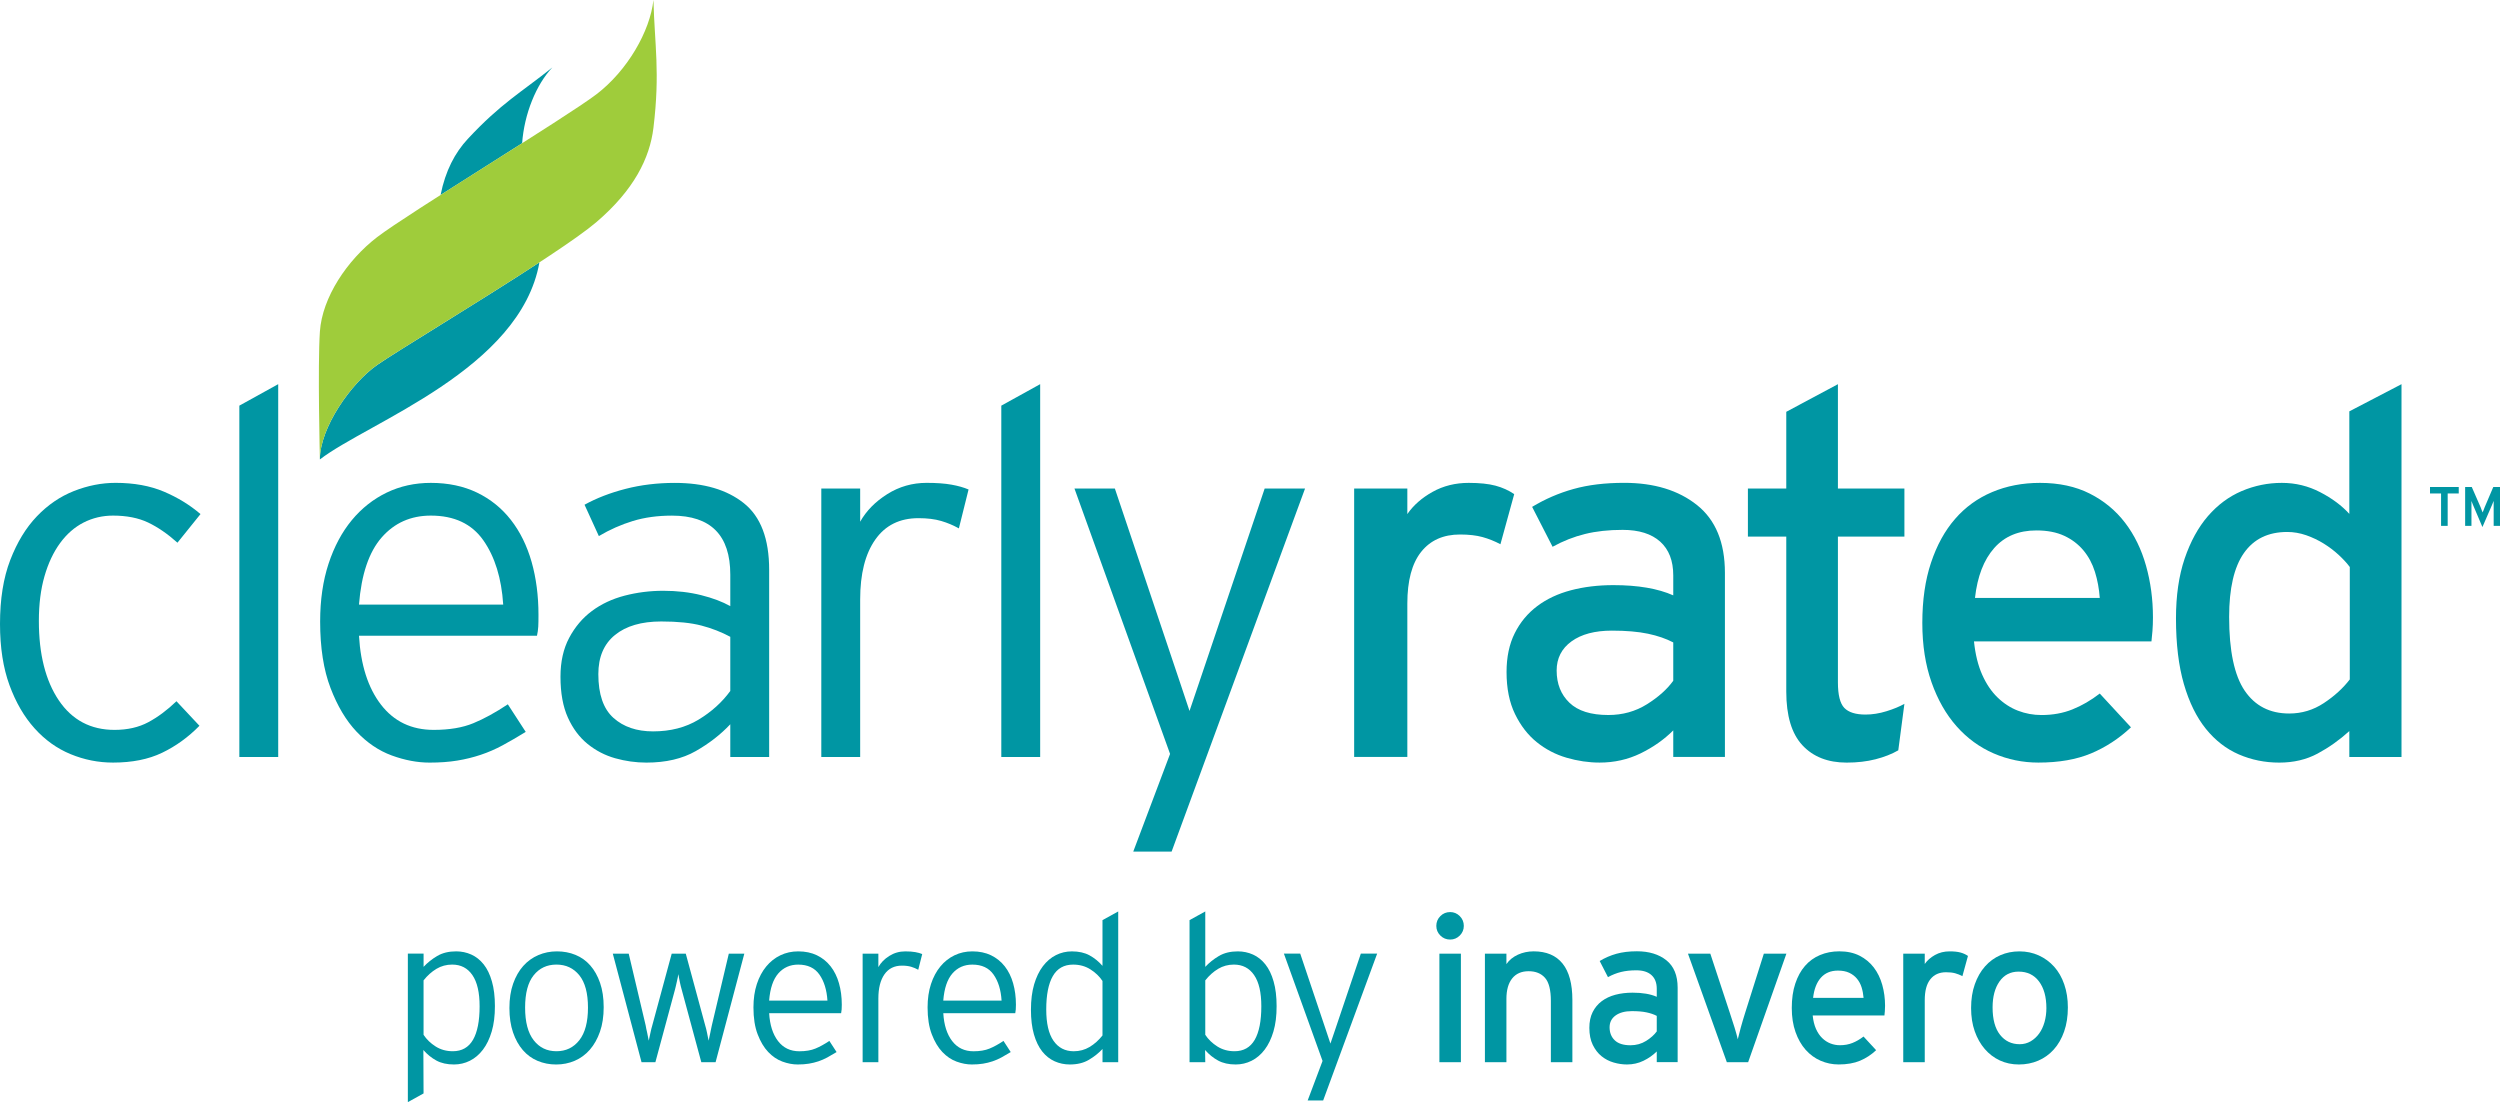 <?xml version="1.0" encoding="utf-8"?>
<!-- Generator: Adobe Illustrator 22.0.1, SVG Export Plug-In . SVG Version: 6.00 Build 0)  -->
<svg version="1.1" id="Layer_1" xmlns="http://www.w3.org/2000/svg" xmlns:xlink="http://www.w3.org/1999/xlink" x="0px" y="0px"
	 viewBox="0 0 116.82 51.5" style="enable-background:new 0 0 116.82 51.5;" xml:space="preserve">
<style type="text/css">
	.st0{fill:#0096A3;}
	.st1{fill:#9FCC3B;}
</style>
<g>
	<g>
		<path class="st0" d="M25.811,3.152c-1.443,1.156-2.409,1.678-3.956,3.344c-0.59,0.635-1.042,1.48-1.267,2.614
			c1.2-0.766,2.57-1.629,3.81-2.417C24.496,5.324,25.059,3.94,25.811,3.152z"/>
		<path class="st0" d="M14.947,21.469c2.268-1.744,9.371-4.21,10.259-9.208c-2.811,1.839-6.683,4.164-7.587,4.796
			C16.395,17.913,14.947,19.994,14.947,21.469z"/>
		<path class="st1" d="M27.862,4.412c-1.418,1.078-8.798,5.562-10.242,6.671c-1.397,1.073-2.564,2.813-2.672,4.412
			c-0.108,1.599,0,5.973,0,5.973c0-1.476,1.447-3.556,2.672-4.412c1.277-0.892,8.479-5.165,10.242-6.671
			c1.763-1.506,2.5-2.994,2.672-4.412c0.315-2.603,0.056-3.842,0-5.973C30.376,1.463,29.311,3.311,27.862,4.412z"/>
	</g>
	<g>
		<path class="st0" d="M8.292,25.359c-0.462-0.414-0.92-0.728-1.374-0.944c-0.454-0.215-1-0.322-1.637-0.322
			c-0.494,0-0.952,0.109-1.375,0.324c-0.422,0.216-0.788,0.536-1.099,0.961c-0.31,0.424-0.554,0.941-0.728,1.548
			c-0.176,0.608-0.263,1.305-0.263,2.089c0,1.553,0.31,2.789,0.931,3.71c0.621,0.92,1.489,1.381,2.605,1.381
			c0.606,0,1.132-0.12,1.578-0.359c0.446-0.239,0.884-0.565,1.315-0.98l1.075,1.147c-0.526,0.536-1.108,0.956-1.745,1.261
			c-0.637,0.307-1.401,0.459-2.293,0.459c-0.686,0-1.346-0.131-1.983-0.394c-0.638-0.263-1.199-0.665-1.685-1.207
			c-0.487-0.541-0.877-1.214-1.172-2.019C0.148,31.21,0,30.259,0,29.159C0,27.996,0.159,27,0.478,26.172
			c0.319-0.829,0.733-1.51,1.243-2.043c0.51-0.534,1.087-0.928,1.733-1.184c0.646-0.254,1.294-0.382,1.948-0.382
			c0.86,0,1.612,0.138,2.258,0.411c0.646,0.275,1.215,0.624,1.709,1.048L8.292,25.359z"/>
		<path class="st0" d="M11.184,35.372V18.955L13,17.951v17.421H11.184z"/>
		<path class="st0" d="M25.152,29.279c-0.009,0.143-0.028,0.286-0.06,0.429h-8.317c0.079,1.362,0.422,2.435,1.028,3.22
			c0.606,0.785,1.425,1.178,2.462,1.178c0.732,0,1.35-0.104,1.851-0.311c0.502-0.206,1.04-0.502,1.614-0.884l0.836,1.289
			c-0.382,0.235-0.741,0.443-1.075,0.624c-0.335,0.181-0.678,0.33-1.028,0.447c-0.351,0.117-0.716,0.208-1.099,0.27
			c-0.382,0.063-0.812,0.094-1.291,0.094c-0.573,0-1.162-0.112-1.768-0.334s-1.153-0.594-1.643-1.111s-0.896-1.199-1.218-2.043
			c-0.323-0.845-0.484-1.88-0.484-3.106c0-1.003,0.131-1.904,0.393-2.701c0.262-0.796,0.624-1.474,1.084-2.031
			c0.461-0.558,1.005-0.987,1.633-1.291c0.628-0.302,1.315-0.454,2.062-0.454c0.81,0,1.53,0.152,2.158,0.454
			c0.628,0.304,1.156,0.729,1.585,1.279c0.429,0.55,0.75,1.203,0.966,1.96c0.214,0.757,0.321,1.581,0.321,2.473
			C25.163,28.951,25.159,29.135,25.152,29.279z M22.585,25.247c-0.54-0.769-1.357-1.154-2.453-1.154
			c-0.937,0-1.703,0.341-2.298,1.022c-0.595,0.681-0.948,1.726-1.059,3.136h6.739C23.435,27.017,23.125,26.016,22.585,25.247z"/>
		<path class="st0" d="M34.125,35.372v-1.529c-0.447,0.477-0.985,0.896-1.614,1.254c-0.629,0.359-1.398,0.538-2.306,0.538
			c-0.494,0-0.98-0.068-1.458-0.203c-0.478-0.135-0.908-0.359-1.29-0.669c-0.382-0.311-0.69-0.72-0.92-1.231
			c-0.231-0.51-0.347-1.147-0.347-1.911c0-0.701,0.135-1.307,0.407-1.817c0.271-0.51,0.624-0.928,1.063-1.254
			c0.437-0.326,0.948-0.565,1.529-0.717c0.582-0.151,1.183-0.227,1.804-0.227c0.637,0,1.227,0.068,1.769,0.204
			c0.542,0.135,0.996,0.307,1.363,0.514v-1.474c0-1.837-0.909-2.756-2.725-2.756c-0.669,0-1.278,0.083-1.828,0.251
			c-0.549,0.168-1.079,0.402-1.589,0.705l-0.669-1.465c0.558-0.308,1.196-0.555,1.916-0.741c0.72-0.186,1.486-0.279,2.301-0.279
			c1.358,0,2.432,0.315,3.224,0.945s1.186,1.669,1.186,3.117v8.747H34.125z M34.125,29.757c-0.415-0.223-0.865-0.399-1.351-0.526
			c-0.486-0.127-1.11-0.191-1.876-0.191c-0.924,0-1.645,0.211-2.163,0.633c-0.518,0.422-0.776,1.031-0.776,1.828
			c0,0.94,0.234,1.621,0.705,2.043c0.47,0.422,1.087,0.632,1.852,0.632c0.812,0,1.521-0.182,2.127-0.549
			c0.605-0.366,1.099-0.813,1.482-1.339V29.757z"/>
		<path class="st0" d="M44.806,24.691c-0.256-0.144-0.53-0.26-0.825-0.347s-0.649-0.131-1.063-0.131
			c-0.877,0-1.55,0.334-2.019,1.003c-0.47,0.668-0.705,1.601-0.705,2.796v7.36h-1.816V22.827h1.816v1.552
			c0.287-0.51,0.709-0.939,1.267-1.29c0.557-0.351,1.17-0.526,1.839-0.526c0.462,0,0.849,0.028,1.159,0.084
			c0.311,0.055,0.577,0.131,0.8,0.226L44.806,24.691z"/>
		<path class="st0" d="M46.789,35.372V18.955l1.816-1.004v17.421H46.789z"/>
		<path class="st0" d="M54.747,39.793h-1.792l1.72-4.564l-4.468-12.402h1.888l3.058,9.104l0.431,1.291l0.429-1.267l3.083-9.128
			h1.887L54.747,39.793z"/>
		<path class="st0" d="M70.112,25.431c-0.271-0.144-0.55-0.255-0.837-0.335c-0.286-0.079-0.637-0.12-1.051-0.12
			c-0.782,0-1.386,0.271-1.817,0.812c-0.43,0.542-0.645,1.346-0.645,2.414v7.169h-2.485V22.827h2.485v1.194
			c0.286-0.414,0.681-0.76,1.183-1.039c0.502-0.279,1.063-0.418,1.685-0.418c0.51,0,0.928,0.044,1.254,0.131
			c0.326,0.088,0.617,0.219,0.872,0.395L70.112,25.431z"/>
		<path class="st0" d="M78.188,35.372v-1.243c-0.429,0.43-0.94,0.788-1.529,1.076c-0.59,0.286-1.227,0.429-1.912,0.429
			c-0.51,0-1.024-0.075-1.541-0.226c-0.518-0.151-0.984-0.395-1.397-0.729c-0.415-0.334-0.753-0.773-1.016-1.314
			c-0.263-0.542-0.395-1.195-0.395-1.96c0-0.701,0.127-1.306,0.383-1.817c0.254-0.51,0.605-0.931,1.051-1.266
			c0.445-0.335,0.971-0.581,1.578-0.741c0.605-0.159,1.266-0.239,1.983-0.239c1.147,0,2.079,0.16,2.795,0.478v-0.932
			c0-0.685-0.203-1.21-0.609-1.577c-0.407-0.366-0.992-0.551-1.757-0.551c-0.653,0-1.239,0.064-1.756,0.192
			c-0.518,0.127-1.024,0.326-1.517,0.598l-0.956-1.865c0.606-0.366,1.25-0.645,1.936-0.836c0.684-0.192,1.473-0.287,2.366-0.287
			c1.401,0,2.536,0.347,3.405,1.04c0.868,0.693,1.302,1.748,1.302,3.166v8.603H78.188z M78.188,30.019
			c-0.334-0.175-0.728-0.311-1.183-0.407c-0.454-0.095-1.015-0.144-1.685-0.144c-0.797,0-1.426,0.168-1.887,0.502
			c-0.462,0.335-0.694,0.79-0.694,1.363c0,0.621,0.2,1.123,0.598,1.505c0.398,0.383,1.003,0.573,1.817,0.573
			c0.668,0,1.269-0.167,1.804-0.502c0.533-0.334,0.944-0.701,1.23-1.099V30.019z"/>
		<path class="st0" d="M88.703,35.061c-0.303,0.175-0.657,0.314-1.063,0.418s-0.856,0.156-1.35,0.156
			c-0.877,0-1.566-0.271-2.068-0.812c-0.503-0.542-0.753-1.378-0.753-2.509v-7.24h-1.793v-2.246h1.793v-3.585l2.413-1.291v4.876
			h3.107v2.246h-3.107v6.81c0,0.59,0.1,0.988,0.299,1.195c0.2,0.207,0.53,0.311,0.992,0.311c0.318,0,0.645-0.052,0.98-0.156
			c0.334-0.103,0.613-0.219,0.836-0.346L88.703,35.061z"/>
		<path class="st0" d="M100.58,29.482c-0.016,0.2-0.031,0.363-0.047,0.489H92.24c0.063,0.606,0.191,1.124,0.382,1.554
			c0.191,0.43,0.43,0.785,0.717,1.063c0.286,0.278,0.605,0.486,0.956,0.621c0.35,0.135,0.716,0.203,1.099,0.203
			c0.526,0,1.008-0.087,1.446-0.263c0.438-0.175,0.864-0.422,1.278-0.741l1.458,1.578c-0.558,0.525-1.179,0.931-1.864,1.219
			c-0.685,0.286-1.505,0.429-2.462,0.429c-0.733,0-1.43-0.143-2.09-0.429c-0.662-0.288-1.239-0.709-1.733-1.267
			c-0.494-0.558-0.884-1.243-1.17-2.055c-0.287-0.813-0.431-1.736-0.431-2.772c0-1.067,0.135-2.008,0.407-2.819
			c0.271-0.813,0.645-1.494,1.123-2.043c0.477-0.551,1.055-0.969,1.732-1.255s1.422-0.43,2.235-0.43
			c0.892,0,1.669,0.168,2.329,0.502c0.661,0.334,1.211,0.789,1.649,1.362c0.438,0.573,0.764,1.243,0.979,2.008
			c0.215,0.764,0.323,1.569,0.323,2.413C100.604,29.071,100.595,29.283,100.58,29.482z M97.892,26.721
			c-0.12-0.382-0.299-0.717-0.538-1.003s-0.538-0.514-0.896-0.681c-0.359-0.167-0.793-0.251-1.302-0.251
			c-0.829,0-1.486,0.274-1.972,0.825c-0.486,0.549-0.785,1.326-0.897,2.329h5.831C98.087,27.51,98.011,27.103,97.892,26.721z"/>
		<path class="st0" d="M109.779,35.372v-1.21c-0.462,0.419-0.956,0.769-1.482,1.051c-0.525,0.282-1.123,0.422-1.791,0.422
			c-0.67,0-1.299-0.127-1.888-0.382c-0.589-0.255-1.103-0.653-1.541-1.195s-0.781-1.239-1.028-2.091
			c-0.247-0.852-0.37-1.876-0.37-3.07c0-1.068,0.135-1.999,0.406-2.797c0.271-0.796,0.634-1.458,1.087-1.983
			c0.455-0.525,0.98-0.915,1.578-1.171c0.598-0.254,1.222-0.382,1.876-0.382c0.637,0,1.234,0.145,1.791,0.435
			c0.558,0.289,1.011,0.628,1.362,1.014v-4.791l2.438-1.27v17.421H109.779z M109.803,26.497c-0.142-0.19-0.318-0.38-0.524-0.57
			c-0.206-0.19-0.436-0.365-0.69-0.523c-0.254-0.158-0.527-0.289-0.82-0.392c-0.294-0.102-0.591-0.154-0.893-0.154
			c-0.889,0-1.563,0.329-2.023,0.986c-0.46,0.657-0.69,1.652-0.69,2.982c0,1.584,0.242,2.733,0.725,3.446
			c0.484,0.713,1.178,1.069,2.082,1.069c0.587,0,1.126-0.162,1.618-0.487c0.492-0.325,0.897-0.693,1.213-1.106V26.497z"/>
	</g>
	<g>
		<path class="st0" d="M22.977,48.199c-0.1,0.338-0.237,0.622-0.411,0.851c-0.174,0.228-0.377,0.401-0.609,0.517
			c-0.232,0.116-0.48,0.174-0.744,0.174c-0.322,0-0.596-0.061-0.821-0.183c-0.226-0.123-0.429-0.287-0.609-0.493l0.009,2.029
			L19.058,51.5v-6.939h0.735v0.618c0.179-0.193,0.392-0.363,0.635-0.507c0.245-0.145,0.54-0.217,0.887-0.217
			c0.25,0,0.486,0.05,0.708,0.149c0.222,0.1,0.414,0.253,0.578,0.459c0.164,0.206,0.293,0.472,0.385,0.797
			c0.094,0.325,0.14,0.71,0.14,1.154C23.127,47.466,23.077,47.861,22.977,48.199z M22.074,45.564
			c-0.224-0.327-0.539-0.491-0.944-0.491c-0.269,0-0.515,0.067-0.736,0.199c-0.222,0.133-0.422,0.312-0.602,0.539v2.544
			c0.141,0.214,0.329,0.395,0.563,0.544c0.234,0.149,0.503,0.223,0.804,0.223c0.424,0,0.738-0.179,0.944-0.534
			c0.205-0.356,0.308-0.878,0.308-1.563C22.412,46.378,22.299,45.89,22.074,45.564z"/>
		<path class="st0" d="M28.035,48.21c-0.116,0.332-0.274,0.612-0.473,0.841c-0.2,0.228-0.435,0.401-0.705,0.517
			c-0.271,0.116-0.561,0.174-0.87,0.174s-0.598-0.057-0.865-0.169c-0.267-0.112-0.498-0.28-0.69-0.503
			c-0.193-0.222-0.347-0.498-0.459-0.826c-0.113-0.329-0.169-0.709-0.169-1.14c0-0.432,0.058-0.812,0.174-1.14
			c0.116-0.329,0.274-0.604,0.473-0.827c0.2-0.223,0.435-0.392,0.705-0.507c0.271-0.116,0.561-0.174,0.87-0.174
			c0.309,0,0.598,0.054,0.865,0.164c0.267,0.109,0.498,0.274,0.69,0.492c0.193,0.219,0.347,0.492,0.459,0.817
			c0.112,0.325,0.169,0.704,0.169,1.135C28.209,47.495,28.151,47.878,28.035,48.21z M27.071,45.573c-0.27-0.333-0.626-0.5-1.07-0.5
			c-0.443,0-0.797,0.167-1.064,0.5s-0.4,0.837-0.4,1.51c0,0.673,0.133,1.181,0.4,1.524c0.267,0.344,0.621,0.515,1.064,0.515
			c0.444,0,0.8-0.171,1.07-0.515c0.27-0.343,0.404-0.851,0.404-1.524C27.475,46.41,27.34,45.907,27.071,45.573z"/>
		<path class="st0" d="M33.438,49.635h-0.667l-0.919-3.401c-0.013-0.046-0.028-0.098-0.043-0.16
			c-0.016-0.061-0.031-0.126-0.043-0.193c-0.013-0.068-0.026-0.134-0.039-0.198c-0.013-0.064-0.023-0.119-0.029-0.164
			c-0.006,0.046-0.017,0.1-0.029,0.164c-0.013,0.064-0.028,0.131-0.043,0.198c-0.017,0.068-0.031,0.132-0.044,0.193
			c-0.013,0.061-0.025,0.114-0.039,0.16l-0.918,3.401h-0.647l-1.343-5.073h0.744l0.792,3.353c0.006,0.045,0.017,0.098,0.029,0.159
			c0.013,0.061,0.028,0.126,0.043,0.193c0.017,0.068,0.029,0.134,0.039,0.198c0.009,0.064,0.02,0.12,0.034,0.164
			c0.006-0.045,0.017-0.1,0.034-0.164c0.016-0.064,0.03-0.131,0.043-0.198c0.013-0.068,0.028-0.132,0.043-0.193
			c0.017-0.061,0.031-0.114,0.044-0.159l0.908-3.353h0.657l0.908,3.353c0.013,0.045,0.028,0.098,0.044,0.159
			c0.016,0.061,0.03,0.126,0.043,0.193c0.013,0.068,0.026,0.134,0.039,0.198c0.013,0.064,0.026,0.12,0.039,0.164
			c0.006-0.045,0.017-0.1,0.029-0.164c0.013-0.064,0.028-0.131,0.043-0.198c0.017-0.068,0.029-0.132,0.039-0.193
			c0.01-0.061,0.021-0.114,0.034-0.159l0.793-3.353h0.725L33.438,49.635z"/>
		<path class="st0" d="M39.328,47.171c-0.004,0.057-0.012,0.116-0.024,0.174h-3.363c0.032,0.551,0.171,0.985,0.415,1.302
			c0.245,0.318,0.576,0.477,0.996,0.477c0.296,0,0.546-0.042,0.749-0.126c0.203-0.083,0.421-0.203,0.653-0.358l0.338,0.521
			c-0.155,0.095-0.3,0.179-0.435,0.252c-0.135,0.073-0.274,0.133-0.416,0.181c-0.142,0.047-0.289,0.084-0.444,0.109
			s-0.329,0.038-0.522,0.038c-0.231,0-0.47-0.045-0.715-0.135c-0.245-0.09-0.466-0.24-0.664-0.449
			c-0.198-0.209-0.363-0.485-0.493-0.827c-0.131-0.341-0.196-0.76-0.196-1.256c0-0.406,0.053-0.77,0.159-1.092
			c0.106-0.322,0.252-0.595,0.439-0.821c0.186-0.226,0.407-0.4,0.661-0.522c0.254-0.122,0.532-0.183,0.834-0.183
			c0.328,0,0.619,0.061,0.873,0.183c0.253,0.123,0.467,0.295,0.641,0.517c0.173,0.222,0.304,0.486,0.39,0.792
			c0.087,0.306,0.131,0.639,0.131,1C39.333,47.039,39.331,47.113,39.328,47.171z M38.29,45.54c-0.218-0.311-0.548-0.466-0.992-0.466
			c-0.379,0-0.689,0.138-0.93,0.413c-0.241,0.276-0.383,0.698-0.428,1.269h2.725C38.633,46.256,38.508,45.851,38.29,45.54z"/>
		<path class="st0" d="M42.908,45.315c-0.103-0.057-0.214-0.105-0.333-0.14c-0.119-0.035-0.262-0.053-0.429-0.053
			c-0.355,0-0.627,0.135-0.817,0.406c-0.19,0.271-0.285,0.647-0.285,1.13v2.977h-0.735v-5.073h0.735v0.628
			c0.116-0.207,0.286-0.381,0.512-0.522c0.226-0.142,0.473-0.212,0.744-0.212c0.187,0,0.343,0.011,0.469,0.034
			c0.126,0.022,0.234,0.053,0.324,0.091L42.908,45.315z"/>
		<path class="st0" d="M47.465,47.171c-0.004,0.057-0.012,0.116-0.024,0.174h-3.363c0.032,0.551,0.171,0.985,0.415,1.302
			c0.245,0.318,0.576,0.477,0.996,0.477c0.296,0,0.546-0.042,0.749-0.126c0.203-0.083,0.421-0.203,0.653-0.358l0.338,0.521
			c-0.155,0.095-0.3,0.179-0.435,0.252c-0.135,0.073-0.274,0.133-0.416,0.181c-0.142,0.047-0.289,0.084-0.444,0.109
			c-0.155,0.025-0.329,0.038-0.522,0.038c-0.231,0-0.47-0.045-0.715-0.135c-0.245-0.09-0.466-0.24-0.664-0.449
			c-0.198-0.209-0.363-0.485-0.493-0.827c-0.131-0.341-0.196-0.76-0.196-1.256c0-0.406,0.053-0.77,0.159-1.092
			c0.106-0.322,0.252-0.595,0.439-0.821c0.186-0.226,0.407-0.4,0.661-0.522c0.254-0.122,0.532-0.183,0.834-0.183
			c0.328,0,0.619,0.061,0.873,0.183c0.253,0.123,0.467,0.295,0.641,0.517c0.173,0.222,0.304,0.486,0.39,0.792
			c0.087,0.306,0.131,0.639,0.131,1C47.47,47.039,47.468,47.113,47.465,47.171z M46.427,45.54c-0.218-0.311-0.548-0.466-0.992-0.466
			c-0.379,0-0.689,0.138-0.93,0.413c-0.241,0.276-0.383,0.698-0.428,1.269h2.725C46.771,46.256,46.646,45.851,46.427,45.54z"/>
		<path class="st0" d="M51.518,49.635v-0.618c-0.18,0.193-0.392,0.362-0.638,0.507c-0.245,0.145-0.541,0.217-0.889,0.217
			c-0.252,0-0.488-0.05-0.71-0.149c-0.223-0.1-0.416-0.253-0.58-0.459c-0.164-0.206-0.293-0.472-0.387-0.797
			c-0.094-0.325-0.14-0.71-0.14-1.154c0-0.451,0.05-0.845,0.149-1.184c0.1-0.339,0.237-0.622,0.411-0.851
			c0.174-0.228,0.377-0.401,0.609-0.517c0.232-0.116,0.48-0.174,0.744-0.174c0.322,0,0.595,0.061,0.821,0.183
			c0.226,0.123,0.429,0.287,0.609,0.493v-2.136l0.735-0.406v7.045H51.518z M51.518,45.84c-0.142-0.213-0.33-0.395-0.565-0.543
			c-0.235-0.149-0.504-0.223-0.807-0.223c-0.425,0-0.742,0.178-0.948,0.534c-0.206,0.356-0.309,0.877-0.309,1.563
			c0,0.647,0.112,1.135,0.338,1.461c0.226,0.327,0.541,0.491,0.947,0.491c0.271,0,0.517-0.067,0.739-0.199
			c0.223-0.133,0.424-0.313,0.604-0.539V45.84z"/>
		<path class="st0" d="M59.505,48.199c-0.1,0.338-0.237,0.622-0.411,0.851c-0.174,0.228-0.377,0.401-0.609,0.517
			c-0.232,0.116-0.48,0.174-0.744,0.174c-0.322,0-0.596-0.061-0.821-0.183c-0.226-0.123-0.429-0.287-0.609-0.493l0.009,0.57h-0.735
			v-6.639l0.735-0.406v2.59c0.179-0.193,0.392-0.363,0.635-0.507c0.245-0.145,0.54-0.217,0.887-0.217c0.25,0,0.486,0.05,0.708,0.149
			c0.222,0.1,0.414,0.253,0.578,0.459c0.164,0.206,0.293,0.472,0.385,0.797c0.094,0.325,0.14,0.71,0.14,1.154
			C59.655,47.466,59.605,47.861,59.505,48.199z M58.602,45.564c-0.224-0.327-0.539-0.491-0.944-0.491
			c-0.269,0-0.515,0.067-0.736,0.199c-0.222,0.133-0.422,0.312-0.602,0.539v2.544c0.141,0.214,0.329,0.395,0.563,0.544
			c0.234,0.149,0.503,0.223,0.804,0.223c0.424,0,0.738-0.179,0.944-0.534c0.205-0.356,0.308-0.878,0.308-1.563
			C58.94,46.378,58.827,45.89,58.602,45.564z"/>
		<path class="st0" d="M61.829,51.422h-0.724l0.695-1.846l-1.806-5.015h0.763l1.237,3.682l0.174,0.521l0.175-0.512l1.246-3.692
			h0.763L61.829,51.422z"/>
		<path class="st0" d="M68.213,43.716c-0.126,0.125-0.276,0.188-0.45,0.188c-0.18,0-0.333-0.063-0.458-0.188
			c-0.126-0.126-0.189-0.276-0.189-0.45c0-0.18,0.063-0.333,0.189-0.458c0.125-0.126,0.278-0.189,0.458-0.189
			c0.174,0,0.324,0.063,0.45,0.189c0.125,0.125,0.188,0.278,0.188,0.458C68.401,43.44,68.338,43.59,68.213,43.716z M67.26,49.635
			v-5.073h1.005v5.073H67.26z"/>
		<path class="st0" d="M72.469,49.635v-2.863c0-0.514-0.092-0.875-0.274-1.08c-0.182-0.206-0.437-0.309-0.764-0.309
			c-0.333,0-0.591,0.112-0.77,0.337c-0.179,0.225-0.269,0.543-0.269,0.955v2.96h-1.005v-5.073h1.005v0.489
			c0.129-0.189,0.307-0.335,0.536-0.44c0.229-0.104,0.475-0.156,0.739-0.156c0.592,0,1.042,0.19,1.348,0.57
			c0.306,0.38,0.459,0.947,0.459,1.7v2.909H72.469z"/>
		<path class="st0" d="M77.417,49.635v-0.503c-0.175,0.174-0.381,0.319-0.619,0.435c-0.238,0.116-0.496,0.174-0.773,0.174
			c-0.206,0-0.414-0.031-0.623-0.092c-0.21-0.061-0.398-0.159-0.565-0.294c-0.168-0.135-0.304-0.313-0.411-0.532
			c-0.106-0.219-0.159-0.484-0.159-0.793c0-0.283,0.051-0.528,0.154-0.735c0.103-0.206,0.245-0.377,0.425-0.512
			c0.18-0.135,0.393-0.235,0.638-0.3c0.245-0.064,0.512-0.097,0.802-0.097c0.464,0,0.841,0.064,1.131,0.193v-0.377
			c0-0.277-0.083-0.49-0.247-0.638c-0.164-0.149-0.401-0.223-0.71-0.223c-0.264,0-0.501,0.026-0.71,0.077
			c-0.209,0.052-0.414,0.132-0.613,0.242l-0.387-0.754c0.245-0.148,0.506-0.261,0.782-0.338c0.278-0.077,0.596-0.116,0.957-0.116
			c0.567,0,1.026,0.14,1.377,0.42c0.351,0.281,0.527,0.707,0.527,1.28v3.479H77.417z M77.417,47.47
			c-0.135-0.071-0.295-0.125-0.479-0.164c-0.183-0.039-0.411-0.058-0.681-0.058c-0.322,0-0.576,0.068-0.764,0.203
			c-0.186,0.135-0.28,0.319-0.28,0.551c0,0.252,0.08,0.455,0.241,0.609c0.161,0.155,0.406,0.232,0.735,0.232
			c0.271,0,0.514-0.068,0.73-0.203c0.215-0.135,0.381-0.283,0.498-0.444V47.47z"/>
		<path class="st0" d="M81.687,49.635h-0.995l-1.817-5.073h1.044l0.908,2.754c0.083,0.245,0.159,0.478,0.226,0.701
			c0.068,0.222,0.118,0.404,0.15,0.546c0.032-0.142,0.079-0.324,0.14-0.546c0.061-0.223,0.131-0.456,0.208-0.701l0.87-2.754h1.054
			L81.687,49.635z"/>
		<path class="st0" d="M88.075,47.252c-0.006,0.081-0.013,0.146-0.019,0.198h-3.353c0.025,0.245,0.077,0.454,0.154,0.628
			c0.078,0.174,0.175,0.317,0.29,0.429c0.116,0.113,0.245,0.197,0.387,0.252c0.142,0.055,0.289,0.082,0.444,0.082
			c0.212,0,0.407-0.035,0.584-0.106c0.177-0.071,0.35-0.171,0.517-0.3l0.589,0.638c-0.226,0.213-0.477,0.377-0.753,0.493
			c-0.278,0.116-0.609,0.174-0.996,0.174c-0.296,0-0.578-0.058-0.845-0.174c-0.267-0.116-0.501-0.286-0.701-0.512
			c-0.2-0.226-0.358-0.503-0.473-0.831c-0.116-0.329-0.174-0.702-0.174-1.121c0-0.432,0.054-0.812,0.164-1.14
			c0.109-0.329,0.26-0.604,0.454-0.827c0.193-0.223,0.427-0.392,0.701-0.507c0.274-0.116,0.575-0.174,0.904-0.174
			c0.361,0,0.675,0.068,0.942,0.203s0.489,0.319,0.667,0.551c0.177,0.232,0.309,0.503,0.396,0.812
			c0.087,0.31,0.131,0.635,0.131,0.976C88.086,47.087,88.082,47.172,88.075,47.252z M86.989,46.137
			c-0.049-0.155-0.121-0.29-0.218-0.406c-0.096-0.116-0.217-0.208-0.362-0.276c-0.145-0.068-0.321-0.101-0.527-0.101
			c-0.335,0-0.601,0.112-0.797,0.333c-0.197,0.223-0.317,0.536-0.363,0.942h2.359C87.067,46.455,87.037,46.291,86.989,46.137z"/>
		<path class="st0" d="M91.699,45.614c-0.109-0.058-0.222-0.103-0.338-0.135c-0.116-0.032-0.258-0.048-0.425-0.048
			c-0.316,0-0.561,0.109-0.735,0.329c-0.175,0.219-0.261,0.544-0.261,0.976v2.899h-1.005v-5.073h1.005v0.483
			c0.116-0.168,0.275-0.307,0.478-0.42c0.203-0.113,0.43-0.169,0.681-0.169c0.206,0,0.376,0.017,0.508,0.053
			c0.131,0.035,0.249,0.089,0.352,0.16L91.699,45.614z"/>
		<path class="st0" d="M96.453,48.199c-0.116,0.332-0.277,0.613-0.483,0.841c-0.206,0.229-0.448,0.403-0.725,0.522
			c-0.277,0.119-0.58,0.179-0.908,0.179c-0.322,0-0.618-0.063-0.889-0.188c-0.271-0.126-0.506-0.305-0.705-0.536
			c-0.2-0.232-0.356-0.509-0.469-0.831c-0.113-0.322-0.169-0.683-0.169-1.082c0-0.413,0.057-0.783,0.174-1.112
			c0.116-0.328,0.275-0.607,0.478-0.835c0.203-0.229,0.441-0.403,0.715-0.522c0.274-0.12,0.572-0.179,0.894-0.179
			c0.322,0,0.622,0.063,0.899,0.188c0.277,0.126,0.517,0.301,0.72,0.527c0.203,0.226,0.361,0.501,0.473,0.827
			c0.113,0.325,0.169,0.684,0.169,1.077C96.627,47.492,96.57,47.867,96.453,48.199z M95.279,45.861
			c-0.229-0.306-0.546-0.459-0.952-0.459c-0.381,0-0.678,0.153-0.894,0.459c-0.215,0.306-0.323,0.71-0.323,1.213
			c0,0.56,0.116,0.987,0.348,1.28c0.232,0.293,0.538,0.44,0.918,0.44c0.187,0,0.358-0.045,0.513-0.135
			c0.154-0.09,0.286-0.211,0.396-0.363c0.11-0.151,0.193-0.33,0.252-0.536c0.058-0.206,0.087-0.425,0.087-0.657
			C95.623,46.581,95.508,46.167,95.279,45.861z"/>
	</g>
	<g>
		<path class="st0" d="M114.375,23.06v1.513h-0.309V23.06h-0.517v-0.305h1.343v0.305H114.375z M116.524,24.573v-0.959v-0.208
			c-0.012,0.028-0.024,0.057-0.036,0.087c-0.013,0.031-0.025,0.061-0.037,0.092l-0.452,1.043l-0.444-1.043
			c-0.012-0.031-0.024-0.061-0.036-0.092c-0.013-0.031-0.025-0.058-0.037-0.083c0.002,0.034,0.004,0.069,0.004,0.106
			c0,0.034,0,0.066,0,0.098v0.959h-0.295v-1.818h0.309l0.411,0.941c0.016,0.04,0.031,0.083,0.049,0.129
			c0.017,0.046,0.033,0.087,0.048,0.12c0.016-0.037,0.031-0.077,0.049-0.12c0.017-0.042,0.033-0.086,0.049-0.129l0.401-0.941h0.314
			v1.818H116.524z"/>
	</g>
</g>
</svg>
